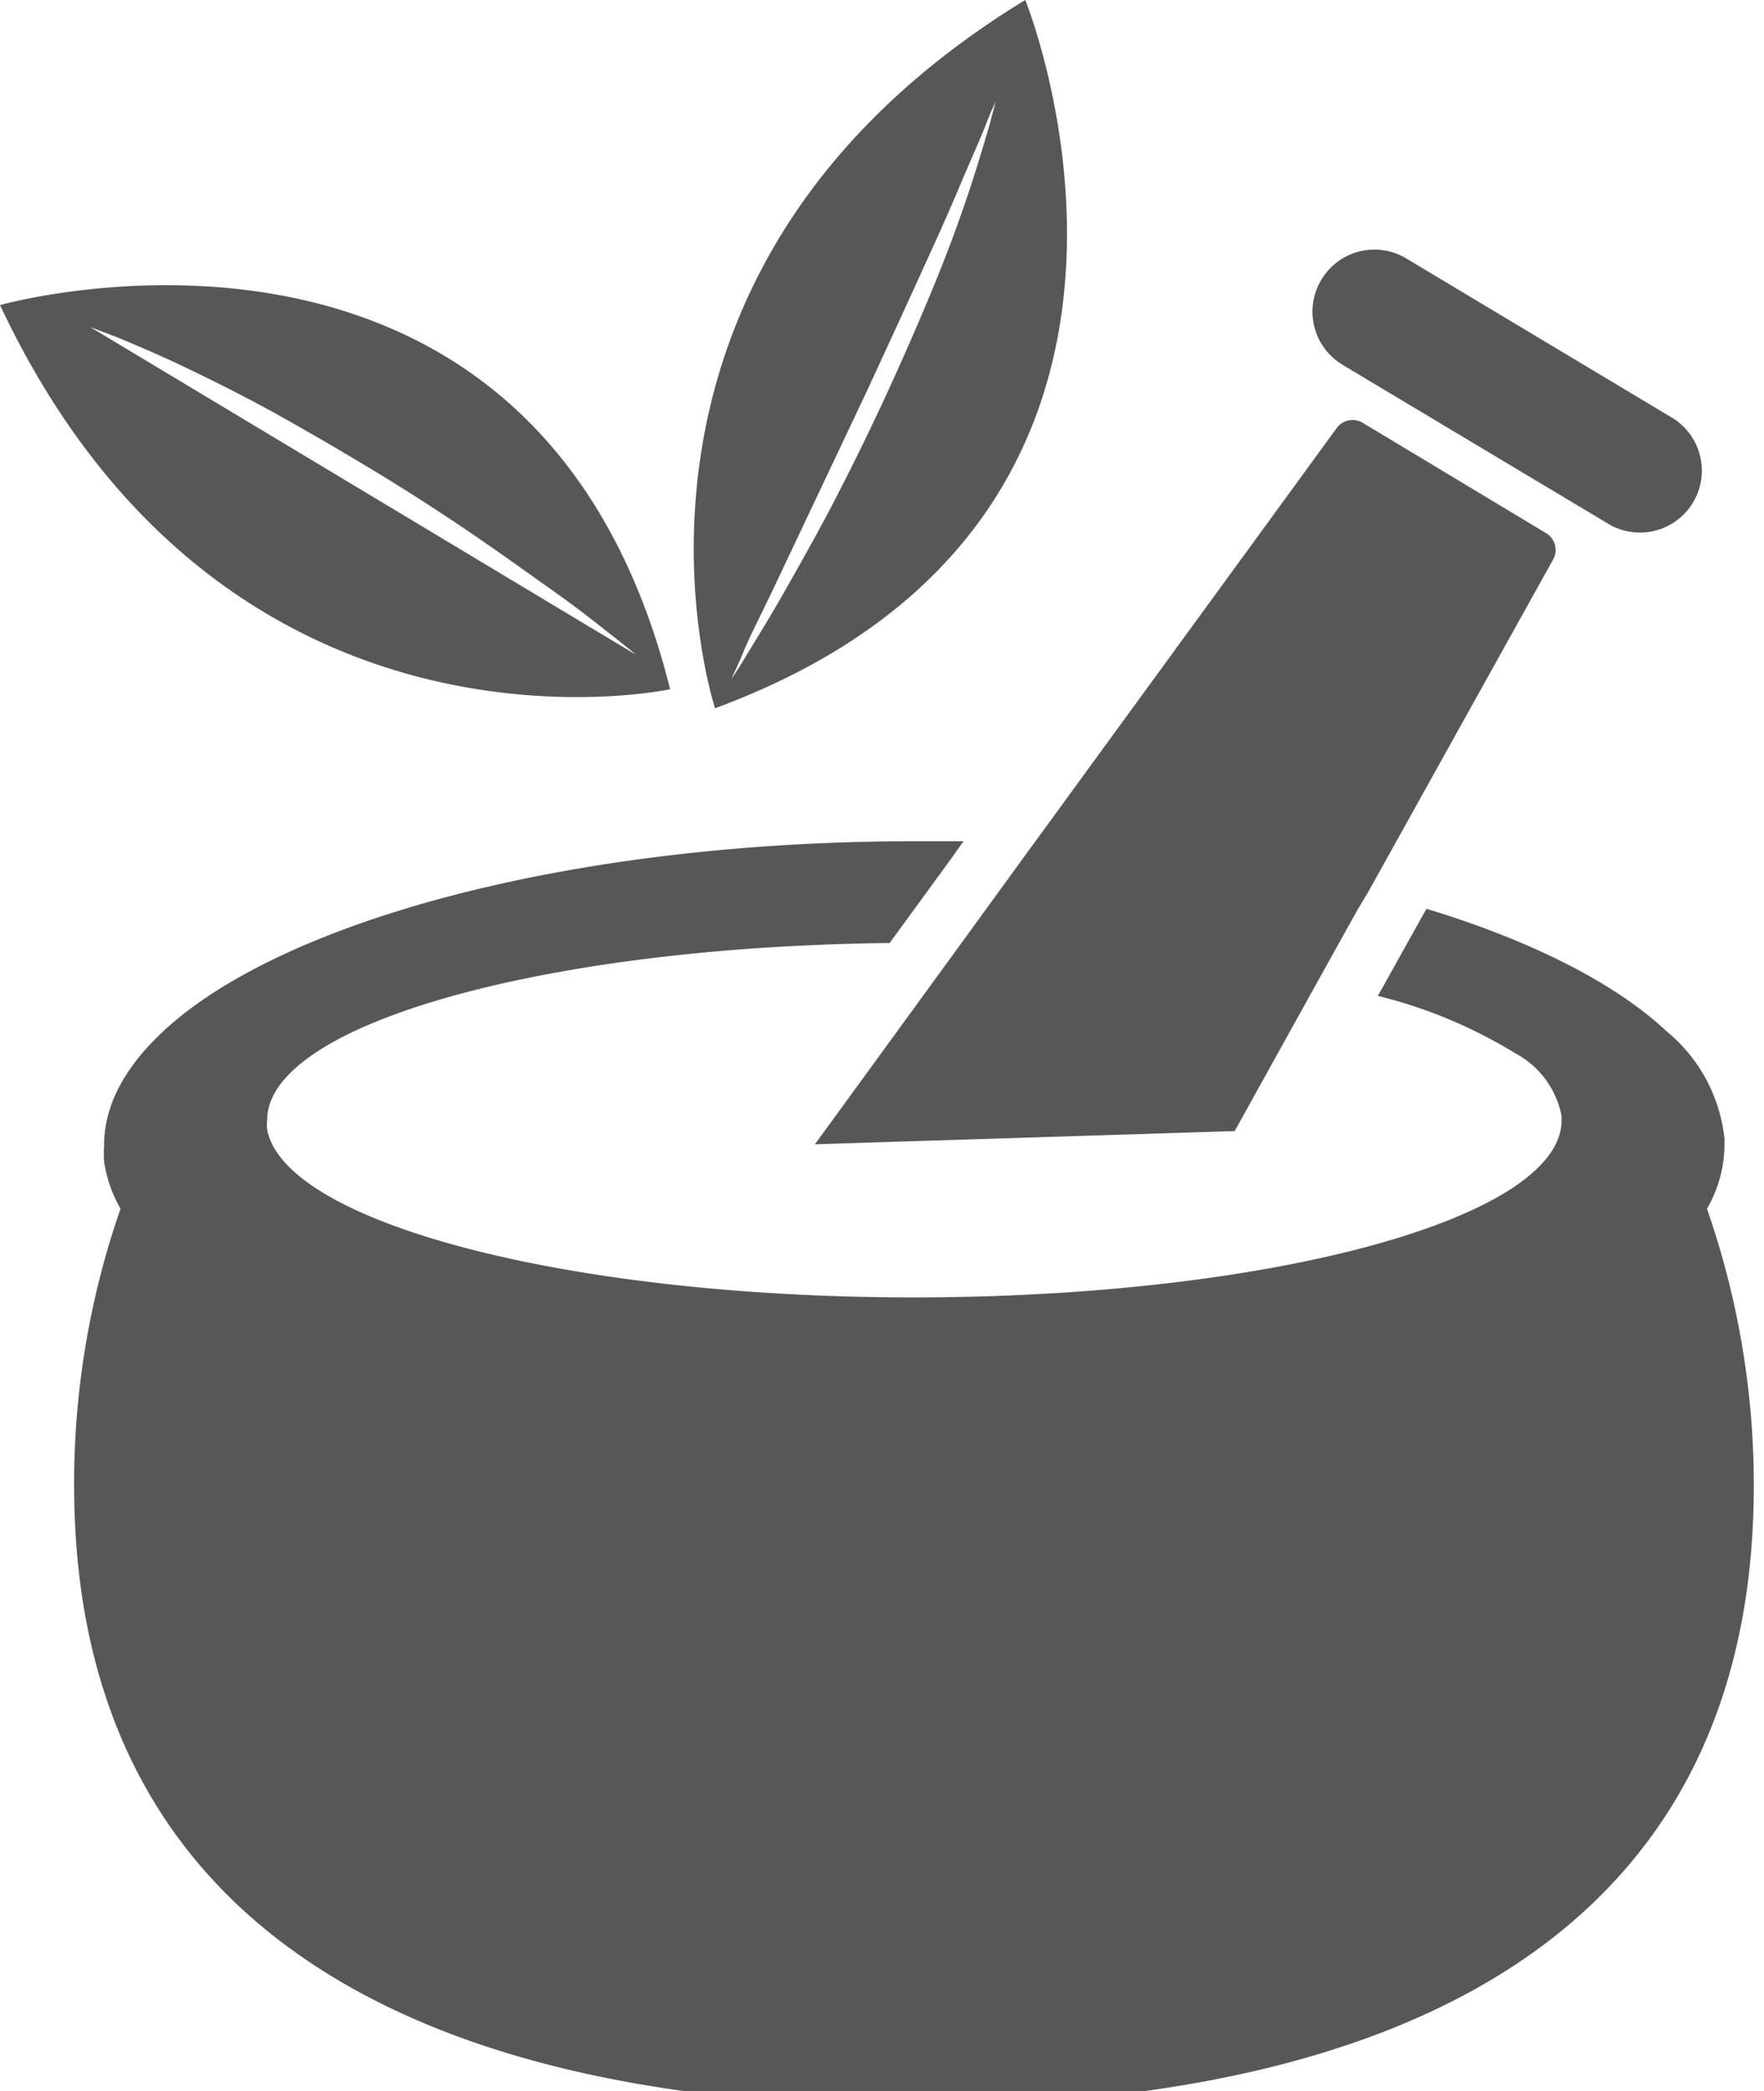 <svg fill="#575757" viewBox="0 0 27 32" height="32" width="27" xmlns="http://www.w3.org/2000/svg">
	<path d="m1.38 5.005.396.15c.249.104.601.249 1.017.447s.896.436 1.398.712c.501.278 1.032.587 1.554.903s1.036.649 1.512.974c.474.324.906.637 1.281.903s.669.507.882.672c.213.167.289.234.317.256L1.38 5.005ZM0 4.669c3.459 7.35 10.257 5.879 10.257 5.879C8.206 2.343 0 4.669 0 4.669m15.139-2.734c-.076.257-.183.624-.328 1.057a23.42 23.42 0 0 1-.553 1.469c-.221.53-.466 1.092-.723 1.646a39.598 39.598 0 0 1-.79 1.607c-.261.502-.531.973-.756 1.372-.227.399-.432.723-.57.953a5.595 5.595 0 0 1-.222.348c-.019.028.08-.162.176-.395.093-.234.266-.564.468-.99l1.432-3.026a316.094 316.094 0 0 0 1.088-2.375c.107-.238.206-.466.297-.677.175-.424.337-.772.432-1.017.094-.246.139-.318.157-.366-.021.062-.055.195-.107.393m.554-1.935c-6.933 4.233-4.749 10.84-4.749 10.84C18.898 7.901 15.693 0 15.693 0m4.851 5.58 4.107 2.457a.948.948 0 0 0 .97-1.627l-4.1-2.457a.945.945 0 0 0-1.296.328.947.947 0 0 0 .32 1.299Zm-8.07 11.932 6.424-.202 1.273-2.295.609-1.095.159-.264 2.838-5.102a.299.299 0 0 0-.111-.394l-2.811-1.691a.301.301 0 0 0-.396.083l-4.636 6.358-.167.228-.94 1.294-2.242 3.079Zm14.37 5.219c0 7.103-5.757 9.496-12.855 9.496S1.135 29.812 1.135 22.731h-.001c-.002-1.44.237-2.871.711-4.233a2.05 2.05 0 0 1-.252-.723 2.02 2.02 0 0 1 0-.246c0-.729.451-1.416 1.245-2.034 2.01-1.553 6.255-2.621 11.17-2.621h.74l-.162.229-.969 1.329c-3.759.04-6.982.652-8.535 1.524-.636.36-.993.76-.993 1.187a.693.693 0 0 0 0 .144c.273 1.428 4.605 2.568 9.891 2.568 5.484 0 9.922-1.215 9.922-2.712v-.062a1.382 1.382 0 0 0-.703-.958 7.406 7.406 0 0 0-2.109-.882l.589-1.057.155-.276c1.609.489 2.883 1.135 3.672 1.872.502.411.82 1 .889 1.646v.089a1.973 1.973 0 0 1-.268.984c.475 1.362.717 2.793.717 4.233Z"></path>
</svg>